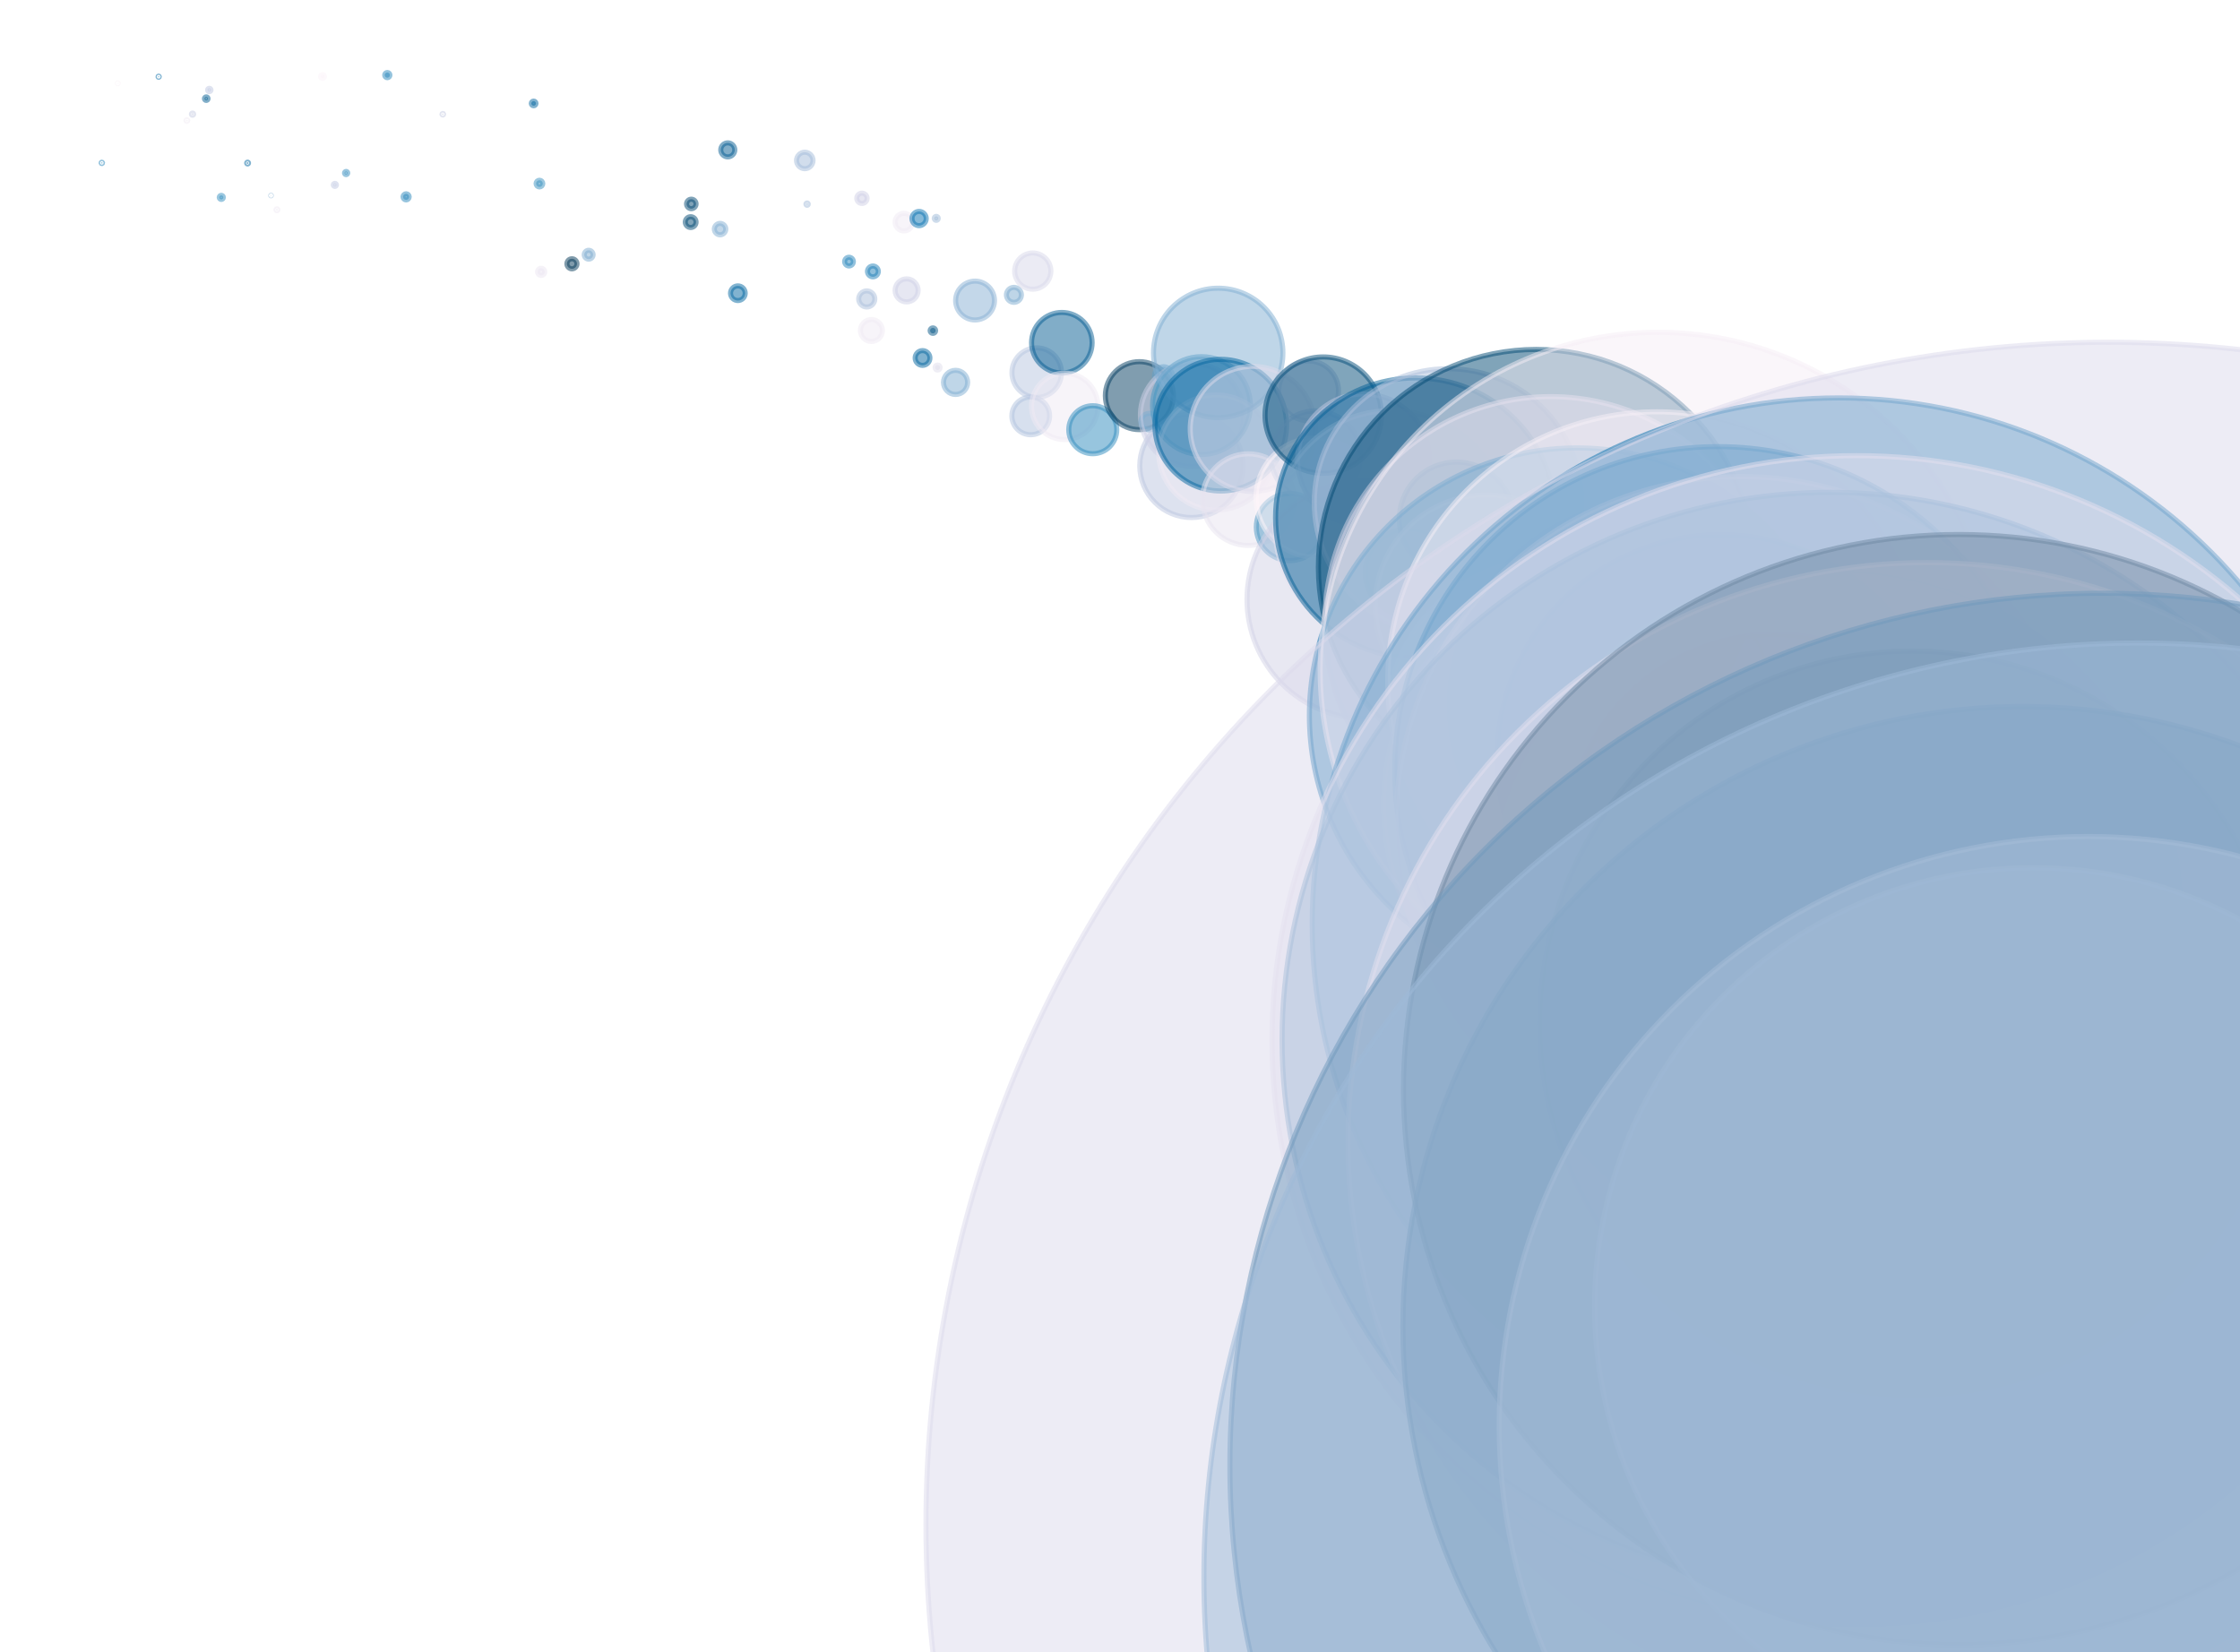 <?xml version="1.0" encoding="utf-8" standalone="no"?>
<!DOCTYPE svg PUBLIC "-//W3C//DTD SVG 1.1//EN"
  "http://www.w3.org/Graphics/SVG/1.1/DTD/svg11.dtd">
<svg xmlns:xlink="http://www.w3.org/1999/xlink" width="100%"  viewBox="0 0 439.2 324" xmlns="http://www.w3.org/2000/svg" version="1.1">
 <defs>
  <style type="text/css">*{stroke-linejoin: round; stroke-linecap: butt}</style>
 </defs>
 <g id="figure_1">
  <g id="patch_1">
   <path d="M 0 324 
L 439.2 324 
L 439.2 0 
L 0 0 
z
" style="fill: #ffffff"/>
  </g>
  <g id="axes_1">
   <g id="PathCollection_1">
    <path d="M 19.964 32.082 
C 20 32.082 20.036 32.068 20.062 32.042 
C 20.088 32.016 20.103 31.98 20.103 31.943 
C 20.103 31.907 20.088 31.871 20.062 31.845 
C 20.036 31.819 20 31.804 19.964 31.804 
C 19.927 31.804 19.891 31.819 19.865 31.845 
C 19.839 31.871 19.825 31.907 19.825 31.943 
C 19.825 31.98 19.839 32.016 19.865 32.042 
C 19.891 32.068 19.927 32.082 19.964 32.082 
z
" clip-path="url(#pc4782cb100)" style="fill: #2786bb; fill-opacity: 0.5; stroke: #2786bb; stroke-opacity: 0.5"/>
    <path d="M 23.094 16.409 
C 23.115 16.409 23.134 16.4 23.149 16.386 
C 23.164 16.371 23.172 16.351 23.172 16.33 
C 23.172 16.31 23.164 16.29 23.149 16.275 
C 23.134 16.26 23.115 16.252 23.094 16.252 
C 23.073 16.252 23.053 16.26 23.038 16.275 
C 23.024 16.29 23.015 16.31 23.015 16.33 
C 23.015 16.351 23.024 16.371 23.038 16.386 
C 23.053 16.4 23.073 16.409 23.094 16.409 
z
" clip-path="url(#pc4782cb100)" style="fill: #faf3f9; fill-opacity: 0.5; stroke: #faf3f9; stroke-opacity: 0.5"/>
    <path d="M 31.106 15.16 
C 31.137 15.16 31.167 15.148 31.189 15.126 
C 31.21 15.105 31.223 15.075 31.223 15.044 
C 31.223 15.013 31.21 14.984 31.189 14.962 
C 31.167 14.94 31.137 14.928 31.106 14.928 
C 31.076 14.928 31.046 14.94 31.024 14.962 
C 31.002 14.984 30.99 15.013 30.99 15.044 
C 30.99 15.075 31.002 15.105 31.024 15.126 
C 31.046 15.148 31.076 15.16 31.106 15.16 
z
" clip-path="url(#pc4782cb100)" style="fill: #056ba7; fill-opacity: 0.5; stroke: #056ba7; stroke-opacity: 0.5"/>
    <path d="M 36.638 23.81 
C 36.683 23.81 36.727 23.792 36.759 23.76 
C 36.791 23.728 36.809 23.684 36.809 23.639 
C 36.809 23.594 36.791 23.55 36.759 23.518 
C 36.727 23.486 36.683 23.468 36.638 23.468 
C 36.592 23.468 36.549 23.486 36.517 23.518 
C 36.485 23.55 36.467 23.594 36.467 23.639 
C 36.467 23.684 36.485 23.728 36.517 23.76 
C 36.549 23.792 36.592 23.81 36.638 23.81 
z
" clip-path="url(#pc4782cb100)" style="fill: #f2ecf5; fill-opacity: 0.5; stroke: #f2ecf5; stroke-opacity: 0.5"/>
    <path d="M 37.748 22.605 
C 37.806 22.605 37.862 22.582 37.903 22.541 
C 37.944 22.499 37.967 22.444 37.967 22.385 
C 37.967 22.327 37.944 22.271 37.903 22.23 
C 37.862 22.189 37.806 22.166 37.748 22.166 
C 37.69 22.166 37.634 22.189 37.593 22.23 
C 37.552 22.271 37.529 22.327 37.529 22.385 
C 37.529 22.444 37.552 22.499 37.593 22.541 
C 37.634 22.582 37.69 22.605 37.748 22.605 
z
" clip-path="url(#pc4782cb100)" style="fill: #c6cce3; fill-opacity: 0.5; stroke: #c6cce3; stroke-opacity: 0.5"/>
    <path d="M 40.441 19.695 
C 40.534 19.695 40.623 19.658 40.689 19.592 
C 40.755 19.526 40.792 19.437 40.792 19.343 
C 40.792 19.25 40.755 19.161 40.689 19.095 
C 40.623 19.029 40.534 18.992 40.441 18.992 
C 40.347 18.992 40.258 19.029 40.192 19.095 
C 40.126 19.161 40.089 19.25 40.089 19.343 
C 40.089 19.437 40.126 19.526 40.192 19.592 
C 40.258 19.658 40.347 19.695 40.441 19.695 
z
" clip-path="url(#pc4782cb100)" style="fill: #045e93; fill-opacity: 0.5; stroke: #045e93; stroke-opacity: 0.5"/>
    <path d="M 41.039 17.975 
C 41.127 17.975 41.212 17.94 41.274 17.878 
C 41.337 17.815 41.372 17.73 41.372 17.642 
C 41.372 17.554 41.337 17.469 41.274 17.407 
C 41.212 17.345 41.127 17.31 41.039 17.31 
C 40.951 17.31 40.866 17.345 40.804 17.407 
C 40.741 17.469 40.706 17.554 40.706 17.642 
C 40.706 17.73 40.741 17.815 40.804 17.878 
C 40.866 17.94 40.951 17.975 41.039 17.975 
z
" clip-path="url(#pc4782cb100)" style="fill: #c0c9e2; fill-opacity: 0.5; stroke: #c0c9e2; stroke-opacity: 0.5"/>
    <path d="M 43.391 39.111 
C 43.498 39.111 43.6 39.068 43.676 38.993 
C 43.751 38.917 43.794 38.814 43.794 38.707 
C 43.794 38.601 43.751 38.498 43.676 38.422 
C 43.6 38.347 43.498 38.304 43.391 38.304 
C 43.284 38.304 43.181 38.347 43.106 38.422 
C 43.03 38.498 42.988 38.601 42.988 38.707 
C 42.988 38.814 43.03 38.917 43.106 38.993 
C 43.181 39.068 43.284 39.111 43.391 39.111 
z
" clip-path="url(#pc4782cb100)" style="fill: #3790c0; fill-opacity: 0.5; stroke: #3790c0; stroke-opacity: 0.5"/>
    <path d="M 48.547 32.158 
C 48.595 32.158 48.641 32.138 48.675 32.104 
C 48.709 32.07 48.729 32.024 48.729 31.976 
C 48.729 31.927 48.709 31.881 48.675 31.847 
C 48.641 31.813 48.595 31.794 48.547 31.794 
C 48.498 31.794 48.452 31.813 48.418 31.847 
C 48.384 31.881 48.365 31.927 48.365 31.976 
C 48.365 32.024 48.384 32.07 48.418 32.104 
C 48.452 32.138 48.498 32.158 48.547 32.158 
z
" clip-path="url(#pc4782cb100)" style="fill: #0568a3; fill-opacity: 0.5; stroke: #0568a3; stroke-opacity: 0.5"/>
    <path d="M 53.139 38.394 
C 53.152 38.394 53.165 38.389 53.175 38.379 
C 53.184 38.37 53.189 38.357 53.189 38.344 
C 53.189 38.33 53.184 38.317 53.175 38.308 
C 53.165 38.298 53.152 38.293 53.139 38.293 
C 53.126 38.293 53.113 38.298 53.104 38.308 
C 53.094 38.317 53.089 38.33 53.089 38.344 
C 53.089 38.357 53.094 38.37 53.104 38.379 
C 53.113 38.389 53.126 38.394 53.139 38.394 
z
" clip-path="url(#pc4782cb100)" style="fill: #80aed2; fill-opacity: 0.5; stroke: #80aed2; stroke-opacity: 0.5"/>
    <path d="M 54.291 41.314 
C 54.34 41.314 54.387 41.294 54.422 41.26 
C 54.456 41.225 54.476 41.178 54.476 41.129 
C 54.476 41.08 54.456 41.033 54.422 40.999 
C 54.387 40.964 54.34 40.945 54.291 40.945 
C 54.242 40.945 54.196 40.964 54.161 40.999 
C 54.126 41.033 54.107 41.08 54.107 41.129 
C 54.107 41.178 54.126 41.225 54.161 41.26 
C 54.196 41.294 54.242 41.314 54.291 41.314 
z
" clip-path="url(#pc4782cb100)" style="fill: #f0eaf4; fill-opacity: 0.5; stroke: #f0eaf4; stroke-opacity: 0.5"/>
    <path d="M 63.239 15.388 
C 63.341 15.388 63.439 15.347 63.511 15.275 
C 63.583 15.203 63.624 15.105 63.624 15.003 
C 63.624 14.901 63.583 14.803 63.511 14.731 
C 63.439 14.659 63.341 14.618 63.239 14.618 
C 63.137 14.618 63.039 14.659 62.967 14.731 
C 62.895 14.803 62.854 14.901 62.854 15.003 
C 62.854 15.105 62.895 15.203 62.967 15.275 
C 63.039 15.347 63.137 15.388 63.239 15.388 
z
" clip-path="url(#pc4782cb100)" style="fill: #fdf5fa; fill-opacity: 0.5; stroke: #fdf5fa; stroke-opacity: 0.5"/>
    <path d="M 65.661 36.561 
C 65.742 36.561 65.819 36.529 65.876 36.472 
C 65.933 36.415 65.965 36.337 65.965 36.256 
C 65.965 36.176 65.933 36.098 65.876 36.041 
C 65.819 35.984 65.742 35.952 65.661 35.952 
C 65.58 35.952 65.503 35.984 65.446 36.041 
C 65.389 36.098 65.357 36.176 65.357 36.256 
C 65.357 36.337 65.389 36.415 65.446 36.472 
C 65.503 36.529 65.58 36.561 65.661 36.561 
z
" clip-path="url(#pc4782cb100)" style="fill: #c0c9e2; fill-opacity: 0.5; stroke: #c0c9e2; stroke-opacity: 0.5"/>
    <path d="M 67.864 34.243 
C 67.947 34.243 68.027 34.21 68.086 34.151 
C 68.145 34.092 68.178 34.012 68.178 33.929 
C 68.178 33.845 68.145 33.765 68.086 33.706 
C 68.027 33.647 67.947 33.614 67.864 33.614 
C 67.781 33.614 67.701 33.647 67.642 33.706 
C 67.583 33.765 67.55 33.845 67.55 33.929 
C 67.55 34.012 67.583 34.092 67.642 34.151 
C 67.701 34.21 67.781 34.243 67.864 34.243 
z
" clip-path="url(#pc4782cb100)" style="fill: #328dbf; fill-opacity: 0.5; stroke: #328dbf; stroke-opacity: 0.5"/>
    <path d="M 75.94 15.238 
C 76.075 15.238 76.205 15.184 76.3 15.088 
C 76.396 14.992 76.45 14.863 76.45 14.727 
C 76.45 14.592 76.396 14.462 76.3 14.366 
C 76.205 14.271 76.075 14.217 75.94 14.217 
C 75.804 14.217 75.674 14.271 75.579 14.366 
C 75.483 14.462 75.429 14.592 75.429 14.727 
C 75.429 14.863 75.483 14.992 75.579 15.088 
C 75.674 15.184 75.804 15.238 75.94 15.238 
z
" clip-path="url(#pc4782cb100)" style="fill: #2a88bc; fill-opacity: 0.5; stroke: #2a88bc; stroke-opacity: 0.5"/>
    <path d="M 79.627 39.201 
C 79.787 39.201 79.94 39.138 80.053 39.025 
C 80.166 38.912 80.23 38.759 80.23 38.599 
C 80.23 38.439 80.166 38.286 80.053 38.173 
C 79.94 38.06 79.787 37.997 79.627 37.997 
C 79.468 37.997 79.315 38.06 79.202 38.173 
C 79.089 38.286 79.025 38.439 79.025 38.599 
C 79.025 38.759 79.089 38.912 79.202 39.025 
C 79.315 39.138 79.468 39.201 79.627 39.201 
z
" clip-path="url(#pc4782cb100)" style="fill: #2c89bd; fill-opacity: 0.5; stroke: #2c89bd; stroke-opacity: 0.5"/>
    <path d="M 86.817 22.557 
C 86.86 22.557 86.9 22.54 86.93 22.511 
C 86.96 22.481 86.977 22.44 86.977 22.398 
C 86.977 22.356 86.96 22.315 86.93 22.286 
C 86.9 22.256 86.86 22.239 86.817 22.239 
C 86.775 22.239 86.735 22.256 86.705 22.286 
C 86.675 22.315 86.658 22.356 86.658 22.398 
C 86.658 22.44 86.675 22.481 86.705 22.511 
C 86.735 22.54 86.775 22.557 86.817 22.557 
z
" clip-path="url(#pc4782cb100)" style="fill: #c4cbe3; fill-opacity: 0.5; stroke: #c4cbe3; stroke-opacity: 0.5"/>
    <path d="M 104.632 20.74 
C 104.753 20.74 104.869 20.692 104.955 20.606 
C 105.041 20.52 105.089 20.404 105.089 20.282 
C 105.089 20.161 105.041 20.045 104.955 19.959 
C 104.869 19.873 104.753 19.825 104.632 19.825 
C 104.51 19.825 104.394 19.873 104.308 19.959 
C 104.222 20.045 104.174 20.161 104.174 20.282 
C 104.174 20.404 104.222 20.52 104.308 20.606 
C 104.394 20.692 104.51 20.74 104.632 20.74 
z
" clip-path="url(#pc4782cb100)" style="fill: #0566a0; fill-opacity: 0.5; stroke: #0566a0; stroke-opacity: 0.5"/>
    <path d="M 105.769 36.66 
C 105.944 36.66 106.111 36.591 106.235 36.467 
C 106.358 36.344 106.428 36.176 106.428 36.002 
C 106.428 35.827 106.358 35.659 106.235 35.536 
C 106.111 35.412 105.944 35.343 105.769 35.343 
C 105.594 35.343 105.427 35.412 105.303 35.536 
C 105.18 35.659 105.11 35.827 105.11 36.002 
C 105.11 36.176 105.18 36.344 105.303 36.467 
C 105.427 36.591 105.594 36.66 105.769 36.66 
z
" clip-path="url(#pc4782cb100)" style="fill: #3b92c1; fill-opacity: 0.5; stroke: #3b92c1; stroke-opacity: 0.5"/>
    <path d="M 106.108 54.009 
C 106.293 54.009 106.471 53.936 106.602 53.805 
C 106.733 53.674 106.806 53.496 106.806 53.311 
C 106.806 53.125 106.733 52.948 106.602 52.817 
C 106.471 52.686 106.293 52.612 106.108 52.612 
C 105.923 52.612 105.745 52.686 105.614 52.817 
C 105.483 52.948 105.409 53.125 105.409 53.311 
C 105.409 53.496 105.483 53.674 105.614 53.805 
C 105.745 53.936 105.923 54.009 106.108 54.009 
z
" clip-path="url(#pc4782cb100)" style="fill: #ede7f2; fill-opacity: 0.5; stroke: #ede7f2; stroke-opacity: 0.5"/>
    <path d="M 112.142 52.717 
C 112.404 52.717 112.655 52.613 112.84 52.428 
C 113.026 52.242 113.13 51.991 113.13 51.729 
C 113.13 51.467 113.026 51.216 112.84 51.03 
C 112.655 50.845 112.404 50.741 112.142 50.741 
C 111.88 50.741 111.628 50.845 111.443 51.03 
C 111.258 51.216 111.154 51.467 111.154 51.729 
C 111.154 51.991 111.258 52.242 111.443 52.428 
C 111.628 52.613 111.88 52.717 112.142 52.717 
z
" clip-path="url(#pc4782cb100)" style="fill: #023858; fill-opacity: 0.5; stroke: #023858; stroke-opacity: 0.5"/>
    <path d="M 115.42 50.817 
C 115.651 50.817 115.872 50.725 116.035 50.563 
C 116.198 50.4 116.289 50.179 116.289 49.948 
C 116.289 49.718 116.198 49.497 116.035 49.334 
C 115.872 49.171 115.651 49.079 115.42 49.079 
C 115.19 49.079 114.969 49.171 114.806 49.334 
C 114.643 49.497 114.552 49.718 114.552 49.948 
C 114.552 50.179 114.643 50.4 114.806 50.563 
C 114.969 50.725 115.19 50.817 115.42 50.817 
z
" clip-path="url(#pc4782cb100)" style="fill: #7eadd1; fill-opacity: 0.5; stroke: #7eadd1; stroke-opacity: 0.5"/>
    <path d="M 135.422 44.613 
C 135.703 44.613 135.973 44.501 136.171 44.302 
C 136.37 44.104 136.481 43.834 136.481 43.553 
C 136.481 43.272 136.37 43.003 136.171 42.804 
C 135.973 42.606 135.703 42.494 135.422 42.494 
C 135.141 42.494 134.872 42.606 134.673 42.804 
C 134.474 43.003 134.363 43.272 134.363 43.553 
C 134.363 43.834 134.474 44.104 134.673 44.302 
C 134.872 44.501 135.141 44.613 135.422 44.613 
z
" clip-path="url(#pc4782cb100)" style="fill: #034a74; fill-opacity: 0.5; stroke: #034a74; stroke-opacity: 0.5"/>
    <path d="M 135.546 40.922 
C 135.793 40.922 136.03 40.824 136.204 40.649 
C 136.379 40.475 136.477 40.238 136.477 39.991 
C 136.477 39.745 136.379 39.508 136.204 39.333 
C 136.03 39.159 135.793 39.061 135.546 39.061 
C 135.3 39.061 135.063 39.159 134.889 39.333 
C 134.714 39.508 134.616 39.745 134.616 39.991 
C 134.616 40.238 134.714 40.475 134.889 40.649 
C 135.063 40.824 135.3 40.922 135.546 40.922 
z
" clip-path="url(#pc4782cb100)" style="fill: #034973; fill-opacity: 0.5; stroke: #034973; stroke-opacity: 0.5"/>
    <path d="M 141.184 46.046 
C 141.481 46.046 141.766 45.928 141.977 45.718 
C 142.187 45.507 142.305 45.222 142.305 44.925 
C 142.305 44.628 142.187 44.343 141.977 44.132 
C 141.766 43.922 141.481 43.804 141.184 43.804 
C 140.887 43.804 140.602 43.922 140.392 44.132 
C 140.181 44.343 140.063 44.628 140.063 44.925 
C 140.063 45.222 140.181 45.507 140.392 45.718 
C 140.602 45.928 140.887 46.046 141.184 46.046 
z
" clip-path="url(#pc4782cb100)" style="fill: #83afd3; fill-opacity: 0.5; stroke: #83afd3; stroke-opacity: 0.5"/>
    <path d="M 142.697 30.766 
C 143.062 30.766 143.412 30.621 143.67 30.363 
C 143.928 30.105 144.073 29.755 144.073 29.39 
C 144.073 29.025 143.928 28.675 143.67 28.417 
C 143.412 28.159 143.062 28.014 142.697 28.014 
C 142.332 28.014 141.982 28.159 141.723 28.417 
C 141.465 28.675 141.32 29.025 141.32 29.39 
C 141.32 29.755 141.465 30.105 141.723 30.363 
C 141.982 30.621 142.332 30.766 142.697 30.766 
z
" clip-path="url(#pc4782cb100)" style="fill: #045d92; fill-opacity: 0.5; stroke: #045d92; stroke-opacity: 0.5"/>
    <path d="M 144.675 58.937 
C 145.056 58.937 145.422 58.785 145.692 58.515 
C 145.962 58.246 146.114 57.88 146.114 57.498 
C 146.114 57.116 145.962 56.75 145.692 56.48 
C 145.422 56.211 145.056 56.059 144.675 56.059 
C 144.293 56.059 143.927 56.211 143.657 56.48 
C 143.387 56.75 143.236 57.116 143.236 57.498 
C 143.236 57.88 143.387 58.246 143.657 58.515 
C 143.927 58.785 144.293 58.937 144.675 58.937 
z
" clip-path="url(#pc4782cb100)" style="fill: #0568a3; fill-opacity: 0.5; stroke: #0568a3; stroke-opacity: 0.5"/>
    <path d="M 157.795 33.081 
C 158.224 33.081 158.635 32.91 158.938 32.607 
C 159.241 32.304 159.412 31.893 159.412 31.464 
C 159.412 31.036 159.241 30.625 158.938 30.322 
C 158.635 30.018 158.224 29.848 157.795 29.848 
C 157.367 29.848 156.956 30.018 156.653 30.322 
C 156.349 30.625 156.179 31.036 156.179 31.464 
C 156.179 31.893 156.349 32.304 156.653 32.607 
C 156.956 32.91 157.367 33.081 157.795 33.081 
z
" clip-path="url(#pc4782cb100)" style="fill: #a4bcda; fill-opacity: 0.5; stroke: #a4bcda; stroke-opacity: 0.5"/>
    <path d="M 158.246 40.259 
C 158.307 40.259 158.366 40.234 158.409 40.191 
C 158.452 40.148 158.476 40.089 158.476 40.028 
C 158.476 39.967 158.452 39.909 158.409 39.865 
C 158.366 39.822 158.307 39.798 158.246 39.798 
C 158.185 39.798 158.126 39.822 158.083 39.865 
C 158.04 39.909 158.016 39.967 158.016 40.028 
C 158.016 40.089 158.04 40.148 158.083 40.191 
C 158.126 40.234 158.185 40.259 158.246 40.259 
z
" clip-path="url(#pc4782cb100)" style="fill: #a5bddb; fill-opacity: 0.5; stroke: #a5bddb; stroke-opacity: 0.5"/>
    <path d="M 166.465 52.154 
C 166.692 52.154 166.909 52.064 167.069 51.904 
C 167.229 51.744 167.319 51.527 167.319 51.301 
C 167.319 51.074 167.229 50.857 167.069 50.697 
C 166.909 50.537 166.692 50.447 166.465 50.447 
C 166.239 50.447 166.022 50.537 165.862 50.697 
C 165.702 50.857 165.612 51.074 165.612 51.301 
C 165.612 51.527 165.702 51.744 165.862 51.904 
C 166.022 52.064 166.239 52.154 166.465 52.154 
z
" clip-path="url(#pc4782cb100)" style="fill: #2987bc; fill-opacity: 0.5; stroke: #2987bc; stroke-opacity: 0.5"/>
    <path d="M 169.001 39.897 
C 169.268 39.897 169.526 39.79 169.715 39.601 
C 169.904 39.411 170.011 39.154 170.011 38.886 
C 170.011 38.618 169.904 38.361 169.715 38.172 
C 169.526 37.982 169.268 37.876 169.001 37.876 
C 168.733 37.876 168.476 37.982 168.286 38.172 
C 168.097 38.361 167.99 38.618 167.99 38.886 
C 167.99 39.154 168.097 39.411 168.286 39.601 
C 168.476 39.79 168.733 39.897 169.001 39.897 
z
" clip-path="url(#pc4782cb100)" style="fill: #d0d1e6; fill-opacity: 0.5; stroke: #d0d1e6; stroke-opacity: 0.5"/>
    <path d="M 169.946 60.2 
C 170.364 60.2 170.766 60.034 171.062 59.738 
C 171.358 59.442 171.524 59.04 171.524 58.622 
C 171.524 58.203 171.358 57.801 171.062 57.505 
C 170.766 57.209 170.364 57.043 169.946 57.043 
C 169.527 57.043 169.125 57.209 168.829 57.505 
C 168.533 57.801 168.367 58.203 168.367 58.622 
C 168.367 59.04 168.533 59.442 168.829 59.738 
C 169.125 60.034 169.527 60.2 169.946 60.2 
z
" clip-path="url(#pc4782cb100)" style="fill: #adc1dd; fill-opacity: 0.5; stroke: #adc1dd; stroke-opacity: 0.5"/>
    <path d="M 170.856 66.963 
C 171.428 66.963 171.976 66.736 172.38 66.332 
C 172.784 65.928 173.011 65.38 173.011 64.809 
C 173.011 64.238 172.784 63.69 172.38 63.286 
C 171.976 62.882 171.428 62.655 170.856 62.655 
C 170.285 62.655 169.737 62.882 169.333 63.286 
C 168.929 63.69 168.702 64.238 168.702 64.809 
C 168.702 65.38 168.929 65.928 169.333 66.332 
C 169.737 66.736 170.285 66.963 170.856 66.963 
z
" clip-path="url(#pc4782cb100)" style="fill: #f0eaf4; fill-opacity: 0.5; stroke: #f0eaf4; stroke-opacity: 0.5"/>
    <path d="M 171.153 54.287 
C 171.435 54.287 171.705 54.175 171.904 53.976 
C 172.104 53.777 172.216 53.506 172.216 53.224 
C 172.216 52.943 172.104 52.672 171.904 52.473 
C 171.705 52.274 171.435 52.162 171.153 52.162 
C 170.871 52.162 170.601 52.274 170.402 52.473 
C 170.202 52.672 170.091 52.943 170.091 53.224 
C 170.091 53.506 170.202 53.777 170.402 53.976 
C 170.601 54.175 170.871 54.287 171.153 54.287 
z
" clip-path="url(#pc4782cb100)" style="fill: #2081b9; fill-opacity: 0.5; stroke: #2081b9; stroke-opacity: 0.5"/>
    <path d="M 177.23 45.29 
C 177.69 45.29 178.131 45.108 178.456 44.783 
C 178.781 44.458 178.963 44.017 178.963 43.557 
C 178.963 43.098 178.781 42.657 178.456 42.332 
C 178.131 42.007 177.69 41.824 177.23 41.824 
C 176.771 41.824 176.33 42.007 176.005 42.332 
C 175.68 42.657 175.497 43.098 175.497 43.557 
C 175.497 44.017 175.68 44.458 176.005 44.783 
C 176.33 45.108 176.771 45.29 177.23 45.29 
z
" clip-path="url(#pc4782cb100)" style="fill: #f0eaf4; fill-opacity: 0.5; stroke: #f0eaf4; stroke-opacity: 0.5"/>
    <path d="M 177.76 59.204 
C 178.359 59.204 178.934 58.966 179.357 58.542 
C 179.781 58.119 180.019 57.544 180.019 56.945 
C 180.019 56.346 179.781 55.771 179.357 55.348 
C 178.934 54.924 178.359 54.686 177.76 54.686 
C 177.161 54.686 176.587 54.924 176.163 55.348 
C 175.739 55.771 175.501 56.346 175.501 56.945 
C 175.501 57.544 175.739 58.119 176.163 58.542 
C 176.587 58.966 177.161 59.204 177.76 59.204 
z
" clip-path="url(#pc4782cb100)" style="fill: #ced0e6; fill-opacity: 0.5; stroke: #ced0e6; stroke-opacity: 0.5"/>
    <path d="M 180.206 44.253 
C 180.577 44.253 180.933 44.106 181.195 43.844 
C 181.458 43.582 181.605 43.226 181.605 42.855 
C 181.605 42.484 181.458 42.128 181.195 41.866 
C 180.933 41.604 180.577 41.457 180.206 41.457 
C 179.836 41.457 179.48 41.604 179.218 41.866 
C 178.955 42.128 178.808 42.484 178.808 42.855 
C 178.808 43.226 178.955 43.582 179.218 43.844 
C 179.48 44.106 179.836 44.253 180.206 44.253 
z
" clip-path="url(#pc4782cb100)" style="fill: #0d75b3; fill-opacity: 0.5; stroke: #0d75b3; stroke-opacity: 0.5"/>
    <path d="M 180.883 71.648 
C 181.267 71.648 181.636 71.496 181.907 71.224 
C 182.179 70.952 182.331 70.584 182.331 70.2 
C 182.331 69.816 182.179 69.448 181.907 69.176 
C 181.636 68.904 181.267 68.752 180.883 68.752 
C 180.499 68.752 180.131 68.904 179.859 69.176 
C 179.588 69.448 179.435 69.816 179.435 70.2 
C 179.435 70.584 179.588 70.952 179.859 71.224 
C 180.131 71.496 180.499 71.648 180.883 71.648 
z
" clip-path="url(#pc4782cb100)" style="fill: #0567a1; fill-opacity: 0.5; stroke: #0567a1; stroke-opacity: 0.5"/>
    <path d="M 182.911 65.378 
C 183.055 65.378 183.193 65.321 183.295 65.219 
C 183.397 65.117 183.454 64.979 183.454 64.835 
C 183.454 64.691 183.397 64.552 183.295 64.45 
C 183.193 64.349 183.055 64.291 182.911 64.291 
C 182.766 64.291 182.628 64.349 182.526 64.45 
C 182.424 64.552 182.367 64.691 182.367 64.835 
C 182.367 64.979 182.424 65.117 182.526 65.219 
C 182.628 65.321 182.766 65.378 182.911 65.378 
z
" clip-path="url(#pc4782cb100)" style="fill: #045687; fill-opacity: 0.5; stroke: #045687; stroke-opacity: 0.5"/>
    <path d="M 183.572 43.213 
C 183.677 43.213 183.777 43.172 183.851 43.098 
C 183.925 43.024 183.966 42.924 183.966 42.82 
C 183.966 42.715 183.925 42.615 183.851 42.541 
C 183.777 42.467 183.677 42.426 183.572 42.426 
C 183.468 42.426 183.368 42.467 183.294 42.541 
C 183.22 42.615 183.178 42.715 183.178 42.82 
C 183.178 42.924 183.22 43.024 183.294 43.098 
C 183.368 43.172 183.468 43.213 183.572 43.213 
z
" clip-path="url(#pc4782cb100)" style="fill: #9ebad9; fill-opacity: 0.5; stroke: #9ebad9; stroke-opacity: 0.5"/>
    <path d="M 183.834 72.57 
C 183.966 72.57 184.092 72.517 184.184 72.425 
C 184.277 72.332 184.329 72.206 184.329 72.075 
C 184.329 71.943 184.277 71.817 184.184 71.725 
C 184.092 71.632 183.966 71.58 183.834 71.58 
C 183.703 71.58 183.577 71.632 183.484 71.725 
C 183.392 71.817 183.339 71.943 183.339 72.075 
C 183.339 72.206 183.392 72.332 183.484 72.425 
C 183.577 72.517 183.703 72.57 183.834 72.57 
z
" clip-path="url(#pc4782cb100)" style="fill: #e0deed; fill-opacity: 0.5; stroke: #e0deed; stroke-opacity: 0.5"/>
    <path d="M 187.359 77.355 
C 187.988 77.355 188.59 77.105 189.035 76.661 
C 189.479 76.216 189.728 75.614 189.728 74.985 
C 189.728 74.357 189.479 73.755 189.035 73.31 
C 188.59 72.866 187.988 72.616 187.359 72.616 
C 186.731 72.616 186.128 72.866 185.684 73.31 
C 185.24 73.755 184.99 74.357 184.99 74.985 
C 184.99 75.614 185.24 76.216 185.684 76.661 
C 186.128 77.105 186.731 77.355 187.359 77.355 
z
" clip-path="url(#pc4782cb100)" style="fill: #80aed2; fill-opacity: 0.5; stroke: #80aed2; stroke-opacity: 0.5"/>
    <path d="M 191.18 62.743 
C 192.19 62.743 193.159 62.342 193.873 61.628 
C 194.587 60.914 194.988 59.945 194.988 58.935 
C 194.988 57.926 194.587 56.957 193.873 56.243 
C 193.159 55.529 192.19 55.128 191.18 55.128 
C 190.17 55.128 189.202 55.529 188.488 56.243 
C 187.774 56.957 187.372 57.926 187.372 58.935 
C 187.372 59.945 187.774 60.914 188.488 61.628 
C 189.202 62.342 190.17 62.743 191.18 62.743 
z
" clip-path="url(#pc4782cb100)" style="fill: #88b1d4; fill-opacity: 0.5; stroke: #88b1d4; stroke-opacity: 0.5"/>
    <path d="M 198.799 59.29 
C 199.188 59.29 199.562 59.135 199.837 58.86 
C 200.113 58.585 200.267 58.211 200.267 57.822 
C 200.267 57.432 200.113 57.059 199.837 56.783 
C 199.562 56.508 199.188 56.353 198.799 56.353 
C 198.41 56.353 198.036 56.508 197.761 56.783 
C 197.485 57.059 197.331 57.432 197.331 57.822 
C 197.331 58.211 197.485 58.585 197.761 58.86 
C 198.036 59.135 198.41 59.29 198.799 59.29 
z
" clip-path="url(#pc4782cb100)" style="fill: #7eadd1; fill-opacity: 0.5; stroke: #7eadd1; stroke-opacity: 0.5"/>
    <path d="M 202.096 85.252 
C 203.077 85.252 204.018 84.862 204.711 84.169 
C 205.405 83.475 205.795 82.534 205.795 81.553 
C 205.795 80.572 205.405 79.632 204.711 78.938 
C 204.018 78.244 203.077 77.855 202.096 77.855 
C 201.115 77.855 200.174 78.244 199.481 78.938 
C 198.787 79.632 198.397 80.572 198.397 81.553 
C 198.397 82.534 198.787 83.475 199.481 84.169 
C 200.174 84.862 201.115 85.252 202.096 85.252 
z
" clip-path="url(#pc4782cb100)" style="fill: #b0c2de; fill-opacity: 0.5; stroke: #b0c2de; stroke-opacity: 0.5"/>
    <path d="M 202.495 56.707 
C 203.437 56.707 204.34 56.333 205.005 55.667 
C 205.671 55.001 206.045 54.098 206.045 53.157 
C 206.045 52.216 205.671 51.313 205.005 50.647 
C 204.34 49.981 203.437 49.607 202.495 49.607 
C 201.554 49.607 200.651 49.981 199.985 50.647 
C 199.32 51.313 198.946 52.216 198.946 53.157 
C 198.946 54.098 199.32 55.001 199.985 55.667 
C 200.651 56.333 201.554 56.707 202.495 56.707 
z
" clip-path="url(#pc4782cb100)" style="fill: #d9d8ea; fill-opacity: 0.5; stroke: #d9d8ea; stroke-opacity: 0.5"/>
    <path d="M 203.271 77.929 
C 204.559 77.929 205.795 77.417 206.706 76.506 
C 207.617 75.595 208.129 74.359 208.129 73.07 
C 208.129 71.782 207.617 70.546 206.706 69.635 
C 205.795 68.724 204.559 68.212 203.271 68.212 
C 201.982 68.212 200.746 68.724 199.835 69.635 
C 198.924 70.546 198.412 71.782 198.412 73.07 
C 198.412 74.359 198.924 75.595 199.835 76.506 
C 200.746 77.417 201.982 77.929 203.271 77.929 
z
" clip-path="url(#pc4782cb100)" style="fill: #b8c6e0; fill-opacity: 0.5; stroke: #b8c6e0; stroke-opacity: 0.5"/>
    <path d="M 208.196 73.141 
C 209.77 73.141 211.28 72.515 212.394 71.402 
C 213.507 70.289 214.132 68.779 214.132 67.204 
C 214.132 65.63 213.507 64.12 212.394 63.006 
C 211.28 61.893 209.77 61.267 208.196 61.267 
C 206.621 61.267 205.111 61.893 203.998 63.006 
C 202.884 64.12 202.259 65.63 202.259 67.204 
C 202.259 68.779 202.884 70.289 203.998 71.402 
C 205.111 72.515 206.621 73.141 208.196 73.141 
z
" clip-path="url(#pc4782cb100)" style="fill: #045d92; fill-opacity: 0.5; stroke: #045d92; stroke-opacity: 0.5"/>
    <path d="M 208.767 86.205 
C 210.495 86.205 212.153 85.519 213.375 84.297 
C 214.598 83.074 215.284 81.417 215.284 79.688 
C 215.284 77.96 214.598 76.302 213.375 75.08 
C 212.153 73.858 210.495 73.171 208.767 73.171 
C 207.039 73.171 205.381 73.858 204.159 75.08 
C 202.937 76.302 202.25 77.96 202.25 79.688 
C 202.25 81.417 202.937 83.074 204.159 84.297 
C 205.381 85.519 207.039 86.205 208.767 86.205 
z
" clip-path="url(#pc4782cb100)" style="fill: #f0eaf4; fill-opacity: 0.5; stroke: #f0eaf4; stroke-opacity: 0.5"/>
    <path d="M 214.26 88.973 
C 215.508 88.973 216.705 88.477 217.587 87.595 
C 218.47 86.712 218.966 85.515 218.966 84.267 
C 218.966 83.019 218.47 81.822 217.587 80.94 
C 216.705 80.057 215.508 79.561 214.26 79.561 
C 213.012 79.561 211.815 80.057 210.932 80.94 
C 210.05 81.822 209.554 83.019 209.554 84.267 
C 209.554 85.515 210.05 86.712 210.932 87.595 
C 211.815 88.477 213.012 88.973 214.26 88.973 
z
" clip-path="url(#pc4782cb100)" style="fill: #308cbe; fill-opacity: 0.5; stroke: #308cbe; stroke-opacity: 0.5"/>
    <path d="M 223.396 84.253 
C 225.164 84.253 226.86 83.551 228.111 82.3 
C 229.361 81.05 230.064 79.354 230.064 77.585 
C 230.064 75.817 229.361 74.121 228.111 72.871 
C 226.86 71.62 225.164 70.918 223.396 70.918 
C 221.628 70.918 219.932 71.62 218.681 72.871 
C 217.431 74.121 216.728 75.817 216.728 77.585 
C 216.728 79.354 217.431 81.05 218.681 82.3 
C 219.932 83.551 221.628 84.253 223.396 84.253 
z
" clip-path="url(#pc4782cb100)" style="fill: #023d60; fill-opacity: 0.5; stroke: #023d60; stroke-opacity: 0.5"/>
    <path d="M 225.331 84.296 
C 225.759 84.296 226.17 84.126 226.473 83.823 
C 226.776 83.52 226.946 83.109 226.946 82.681 
C 226.946 82.252 226.776 81.841 226.473 81.538 
C 226.17 81.235 225.759 81.065 225.331 81.065 
C 224.902 81.065 224.491 81.235 224.188 81.538 
C 223.885 81.841 223.715 82.252 223.715 82.681 
C 223.715 83.109 223.885 83.52 224.188 83.823 
C 224.491 84.126 224.902 84.296 225.331 84.296 
z
" clip-path="url(#pc4782cb100)" style="fill: #2d8abd; fill-opacity: 0.5; stroke: #2d8abd; stroke-opacity: 0.5"/>
    <path d="M 228.132 75.448 
C 228.6 75.448 229.049 75.262 229.38 74.931 
C 229.711 74.6 229.898 74.15 229.898 73.682 
C 229.898 73.214 229.711 72.765 229.38 72.433 
C 229.049 72.102 228.6 71.916 228.132 71.916 
C 227.663 71.916 227.214 72.102 226.883 72.433 
C 226.552 72.765 226.366 73.214 226.366 73.682 
C 226.366 74.15 226.552 74.6 226.883 74.931 
C 227.214 75.262 227.663 75.448 228.132 75.448 
z
" clip-path="url(#pc4782cb100)" style="fill: #60a1ca; fill-opacity: 0.5; stroke: #60a1ca; stroke-opacity: 0.5"/>
    <path d="M 233.611 101.491 
C 236.299 101.491 238.878 100.423 240.778 98.523 
C 242.679 96.622 243.747 94.043 243.747 91.355 
C 243.747 88.667 242.679 86.089 240.778 84.188 
C 238.878 82.287 236.299 81.219 233.611 81.219 
C 230.923 81.219 228.344 82.287 226.444 84.188 
C 224.543 86.089 223.475 88.667 223.475 91.355 
C 223.475 94.043 224.543 96.622 226.444 98.523 
C 228.344 100.423 230.923 101.491 233.611 101.491 
z
" clip-path="url(#pc4782cb100)" style="fill: #bcc7e1; fill-opacity: 0.5; stroke: #bcc7e1; stroke-opacity: 0.5"/>
    <path d="M 233.72 91.47 
C 236.404 91.47 238.978 90.403 240.875 88.506 
C 242.773 86.608 243.839 84.034 243.839 81.35 
C 243.839 78.666 242.773 76.092 240.875 74.195 
C 238.978 72.297 236.404 71.231 233.72 71.231 
C 231.036 71.231 228.462 72.297 226.564 74.195 
C 224.667 76.092 223.6 78.666 223.6 81.35 
C 223.6 84.034 224.667 86.608 226.564 88.506 
C 228.462 90.403 231.036 91.47 233.72 91.47 
z
" clip-path="url(#pc4782cb100)" style="fill: #ced0e6; fill-opacity: 0.5; stroke: #ced0e6; stroke-opacity: 0.5"/>
    <path d="M 235.579 89.138 
C 238.124 89.138 240.566 88.126 242.366 86.326 
C 244.166 84.526 245.178 82.085 245.178 79.539 
C 245.178 76.993 244.166 74.552 242.366 72.751 
C 240.566 70.951 238.124 69.94 235.579 69.94 
C 233.033 69.94 230.591 70.951 228.791 72.751 
C 226.991 74.552 225.98 76.993 225.98 79.539 
C 225.98 82.085 226.991 84.526 228.791 86.326 
C 230.591 88.126 233.033 89.138 235.579 89.138 
z
" clip-path="url(#pc4782cb100)" style="fill: #4496c3; fill-opacity: 0.5; stroke: #4496c3; stroke-opacity: 0.5"/>
    <path d="M 238.477 100.024 
C 241.47 100.024 244.341 98.835 246.457 96.718 
C 248.574 94.602 249.763 91.731 249.763 88.738 
C 249.763 85.744 248.574 82.873 246.457 80.757 
C 244.341 78.64 241.47 77.451 238.477 77.451 
C 235.484 77.451 232.613 78.64 230.496 80.757 
C 228.38 82.873 227.19 85.744 227.19 88.738 
C 227.19 91.731 228.38 94.602 230.496 96.718 
C 232.613 98.835 235.484 100.024 238.477 100.024 
z
" clip-path="url(#pc4782cb100)" style="fill: #f1ebf4; fill-opacity: 0.5; stroke: #f1ebf4; stroke-opacity: 0.5"/>
    <path d="M 238.854 81.888 
C 242.219 81.888 245.446 80.551 247.825 78.172 
C 250.204 75.793 251.541 72.566 251.541 69.201 
C 251.541 65.837 250.204 62.61 247.825 60.231 
C 245.446 57.851 242.219 56.515 238.854 56.515 
C 235.49 56.515 232.263 57.851 229.883 60.231 
C 227.504 62.61 226.168 65.837 226.168 69.201 
C 226.168 72.566 227.504 75.793 229.883 78.172 
C 232.263 80.551 235.49 81.888 238.854 81.888 
z
" clip-path="url(#pc4782cb100)" style="fill: #80aed2; fill-opacity: 0.5; stroke: #80aed2; stroke-opacity: 0.5"/>
    <path d="M 239.359 96.283 
C 242.782 96.283 246.066 94.923 248.486 92.502 
C 250.907 90.081 252.267 86.798 252.267 83.375 
C 252.267 79.951 250.907 76.668 248.486 74.247 
C 246.066 71.826 242.782 70.466 239.359 70.466 
C 235.936 70.466 232.652 71.826 230.231 74.247 
C 227.811 76.668 226.451 79.951 226.451 83.375 
C 226.451 86.798 227.811 90.081 230.231 92.502 
C 232.652 94.923 235.936 96.283 239.359 96.283 
z
" clip-path="url(#pc4782cb100)" style="fill: #0566a0; fill-opacity: 0.5; stroke: #0566a0; stroke-opacity: 0.5"/>
    <path d="M 244.743 106.959 
C 247.126 106.959 249.411 106.012 251.096 104.327 
C 252.781 102.642 253.728 100.357 253.728 97.974 
C 253.728 95.592 252.781 93.306 251.096 91.621 
C 249.411 89.937 247.126 88.99 244.743 88.99 
C 242.361 88.99 240.075 89.937 238.39 91.621 
C 236.706 93.306 235.759 95.592 235.759 97.974 
C 235.759 100.357 236.706 102.642 238.39 104.327 
C 240.075 106.012 242.361 106.959 244.743 106.959 
z
" clip-path="url(#pc4782cb100)" style="fill: #e9e5f1; fill-opacity: 0.5; stroke: #e9e5f1; stroke-opacity: 0.5"/>
    <path d="M 245.631 96.373 
C 248.882 96.373 252.001 95.081 254.301 92.782 
C 256.6 90.483 257.892 87.364 257.892 84.112 
C 257.892 80.86 256.6 77.741 254.301 75.442 
C 252.001 73.142 248.882 71.85 245.631 71.85 
C 242.379 71.85 239.26 73.142 236.96 75.442 
C 234.661 77.741 233.369 80.86 233.369 84.112 
C 233.369 87.364 234.661 90.483 236.96 92.782 
C 239.26 95.081 242.379 96.373 245.631 96.373 
z
" clip-path="url(#pc4782cb100)" style="fill: #dfddec; fill-opacity: 0.5; stroke: #dfddec; stroke-opacity: 0.5"/>
    <path d="M 252.922 109.948 
C 254.671 109.948 256.348 109.253 257.584 108.016 
C 258.821 106.78 259.516 105.103 259.516 103.354 
C 259.516 101.605 258.821 99.928 257.584 98.692 
C 256.348 97.455 254.671 96.76 252.922 96.76 
C 251.173 96.76 249.496 97.455 248.26 98.692 
C 247.023 99.928 246.328 101.605 246.328 103.354 
C 246.328 105.103 247.023 106.78 248.26 108.016 
C 249.496 109.253 251.173 109.948 252.922 109.948 
z
" clip-path="url(#pc4782cb100)" style="fill: #4c99c5; fill-opacity: 0.5; stroke: #4c99c5; stroke-opacity: 0.5"/>
    <path d="M 256.578 82.517 
C 258.134 82.517 259.627 81.899 260.728 80.798 
C 261.829 79.698 262.447 78.204 262.447 76.648 
C 262.447 75.091 261.829 73.598 260.728 72.497 
C 259.627 71.397 258.134 70.778 256.578 70.778 
C 255.021 70.778 253.528 71.397 252.427 72.497 
C 251.327 73.598 250.708 75.091 250.708 76.648 
C 250.708 78.204 251.327 79.698 252.427 80.798 
C 253.528 81.899 255.021 82.517 256.578 82.517 
z
" clip-path="url(#pc4782cb100)" style="fill: #b7c5df; fill-opacity: 0.5; stroke: #b7c5df; stroke-opacity: 0.5"/>
    <path d="M 257.955 98.181 
C 260.291 98.181 262.532 97.253 264.184 95.601 
C 265.836 93.95 266.764 91.709 266.764 89.373 
C 266.764 87.037 265.836 84.796 264.184 83.144 
C 262.532 81.492 260.291 80.564 257.955 80.564 
C 255.619 80.564 253.379 81.492 251.727 83.144 
C 250.075 84.796 249.147 87.037 249.147 89.373 
C 249.147 91.709 250.075 93.95 251.727 95.601 
C 253.379 97.253 255.619 98.181 257.955 98.181 
z
" clip-path="url(#pc4782cb100)" style="fill: #b0c2de; fill-opacity: 0.5; stroke: #b0c2de; stroke-opacity: 0.5"/>
    <path d="M 257.984 109.266 
C 261.086 109.266 264.062 108.033 266.256 105.84 
C 268.45 103.646 269.683 100.67 269.683 97.567 
C 269.683 94.465 268.45 91.489 266.256 89.295 
C 264.062 87.101 261.086 85.868 257.984 85.868 
C 254.881 85.868 251.905 87.101 249.712 89.295 
C 247.518 91.489 246.285 94.465 246.285 97.567 
C 246.285 100.67 247.518 103.646 249.712 105.84 
C 251.905 108.033 254.881 109.266 257.984 109.266 
z
" clip-path="url(#pc4782cb100)" style="fill: #fff7fb; fill-opacity: 0.5; stroke: #fff7fb; stroke-opacity: 0.5"/>
    <path d="M 259.448 92.817 
C 262.475 92.817 265.378 91.614 267.518 89.474 
C 269.658 87.334 270.86 84.431 270.86 81.404 
C 270.86 78.378 269.658 75.475 267.518 73.335 
C 265.378 71.194 262.475 69.992 259.448 69.992 
C 256.421 69.992 253.518 71.194 251.378 73.335 
C 249.238 75.475 248.035 78.378 248.035 81.404 
C 248.035 84.431 249.238 87.334 251.378 89.474 
C 253.518 91.614 256.421 92.817 259.448 92.817 
z
" clip-path="url(#pc4782cb100)" style="fill: #034d79; fill-opacity: 0.5; stroke: #034d79; stroke-opacity: 0.5"/>
    <path d="M 267.364 103.137 
C 270.796 103.137 274.088 101.774 276.515 99.347 
C 278.942 96.92 280.306 93.627 280.306 90.195 
C 280.306 86.763 278.942 83.471 276.515 81.044 
C 274.088 78.617 270.796 77.253 267.364 77.253 
C 263.932 77.253 260.639 78.617 258.212 81.044 
C 255.785 83.471 254.422 86.763 254.422 90.195 
C 254.422 93.627 255.785 96.92 258.212 99.347 
C 260.639 101.774 263.932 103.137 267.364 103.137 
z
" clip-path="url(#pc4782cb100)" style="fill: #c0c9e2; fill-opacity: 0.5; stroke: #c0c9e2; stroke-opacity: 0.5"/>
    <path d="M 267.918 140.963 
C 274.128 140.963 280.084 138.496 284.475 134.105 
C 288.866 129.714 291.333 123.758 291.333 117.548 
C 291.333 111.338 288.866 105.382 284.475 100.991 
C 280.084 96.6 274.128 94.133 267.918 94.133 
C 261.708 94.133 255.752 96.6 251.361 100.991 
C 246.97 105.382 244.503 111.338 244.503 117.548 
C 244.503 123.758 246.97 129.714 251.361 134.105 
C 255.752 138.496 261.708 140.963 267.918 140.963 
z
" clip-path="url(#pc4782cb100)" style="fill: #d2d3e7; fill-opacity: 0.5; stroke: #d2d3e7; stroke-opacity: 0.5"/>
    <path d="M 272.797 126.116 
C 278.844 126.116 284.644 123.714 288.92 119.438 
C 293.196 115.162 295.599 109.362 295.599 103.315 
C 295.599 97.268 293.196 91.468 288.92 87.192 
C 284.644 82.916 278.844 80.514 272.797 80.514 
C 266.75 80.514 260.95 82.916 256.674 87.192 
C 252.398 91.468 249.996 97.268 249.996 103.315 
C 249.996 109.362 252.398 115.162 256.674 119.438 
C 260.95 123.714 266.75 126.116 272.797 126.116 
z
" clip-path="url(#pc4782cb100)" style="fill: #e7e3f0; fill-opacity: 0.5; stroke: #e7e3f0; stroke-opacity: 0.5"/>
    <path d="M 276.291 120.881 
C 278.575 120.881 280.766 119.973 282.381 118.358 
C 283.997 116.743 284.904 114.552 284.904 112.268 
C 284.904 109.983 283.997 107.793 282.381 106.177 
C 280.766 104.562 278.575 103.655 276.291 103.655 
C 274.007 103.655 271.816 104.562 270.201 106.177 
C 268.585 107.793 267.678 109.983 267.678 112.268 
C 267.678 114.552 268.585 116.743 270.201 118.358 
C 271.816 119.973 274.007 120.881 276.291 120.881 
z
" clip-path="url(#pc4782cb100)" style="fill: #056caa; fill-opacity: 0.5; stroke: #056caa; stroke-opacity: 0.5"/>
    <path d="M 277.566 129.04 
C 284.85 129.04 291.837 126.146 296.987 120.995 
C 302.138 115.844 305.032 108.858 305.032 101.574 
C 305.032 94.289 302.138 87.303 296.987 82.152 
C 291.837 77.001 284.85 74.107 277.566 74.107 
C 270.282 74.107 263.295 77.001 258.144 82.152 
C 252.994 87.303 250.1 94.289 250.1 101.574 
C 250.1 108.858 252.994 115.844 258.144 120.995 
C 263.295 126.146 270.282 129.04 277.566 129.04 
z
" clip-path="url(#pc4782cb100)" style="fill: #046096; fill-opacity: 0.5; stroke: #046096; stroke-opacity: 0.5"/>
    <path d="M 283.936 124.768 
C 290.893 124.768 297.566 122.003 302.486 117.084 
C 307.406 112.164 310.17 105.491 310.17 98.533 
C 310.17 91.576 307.406 84.902 302.486 79.983 
C 297.566 75.063 290.893 72.299 283.936 72.299 
C 276.978 72.299 270.305 75.063 265.385 79.983 
C 260.466 84.902 257.701 91.576 257.701 98.533 
C 257.701 105.491 260.466 112.164 265.385 117.084 
C 270.305 122.003 276.978 124.768 283.936 124.768 
z
" clip-path="url(#pc4782cb100)" style="fill: #afc1dd; fill-opacity: 0.5; stroke: #afc1dd; stroke-opacity: 0.5"/>
    <path d="M 285.574 113.013 
C 288.546 113.013 291.396 111.833 293.497 109.731 
C 295.598 107.63 296.778 104.78 296.778 101.809 
C 296.778 98.838 295.598 95.988 293.497 93.887 
C 291.396 91.786 288.546 90.605 285.574 90.605 
C 282.603 90.605 279.753 91.786 277.652 93.887 
C 275.551 95.988 274.37 98.838 274.37 101.809 
C 274.37 104.78 275.551 107.63 277.652 109.731 
C 279.753 111.833 282.603 113.013 285.574 113.013 
z
" clip-path="url(#pc4782cb100)" style="fill: #0567a2; fill-opacity: 0.5; stroke: #0567a2; stroke-opacity: 0.5"/>
    <path d="M 291.421 140.653 
C 297.202 140.653 302.746 138.356 306.834 134.269 
C 310.921 130.181 313.218 124.637 313.218 118.856 
C 313.218 113.076 310.921 107.531 306.834 103.443 
C 302.746 99.356 297.202 97.059 291.421 97.059 
C 285.641 97.059 280.096 99.356 276.009 103.443 
C 271.921 107.531 269.625 113.076 269.625 118.856 
C 269.625 124.637 271.921 130.181 276.009 134.269 
C 280.096 138.356 285.641 140.653 291.421 140.653 
z
" clip-path="url(#pc4782cb100)" style="fill: #e5e1ef; fill-opacity: 0.5; stroke: #e5e1ef; stroke-opacity: 0.5"/>
    <path d="M 301.193 153.922 
C 312.517 153.922 323.378 149.423 331.385 141.416 
C 339.392 133.409 343.891 122.548 343.891 111.224 
C 343.891 99.901 339.392 89.04 331.385 81.033 
C 323.378 73.026 312.517 68.527 301.193 68.527 
C 289.87 68.527 279.009 73.026 271.002 81.033 
C 262.995 89.04 258.496 99.901 258.496 111.224 
C 258.496 122.548 262.995 133.409 271.002 141.416 
C 279.009 149.423 289.87 153.922 301.193 153.922 
z
" clip-path="url(#pc4782cb100)" style="fill: #034a74; fill-opacity: 0.5; stroke: #034a74; stroke-opacity: 0.5"/>
    <path d="M 303.584 172.984 
C 311.979 172.984 320.03 169.649 325.966 163.713 
C 331.901 157.778 335.236 149.726 335.236 141.332 
C 335.236 132.938 331.901 124.886 325.966 118.951 
C 320.03 113.015 311.979 109.68 303.584 109.68 
C 295.19 109.68 287.139 113.015 281.203 118.951 
C 275.267 124.886 271.932 132.938 271.932 141.332 
C 271.932 149.726 275.267 157.778 281.203 163.713 
C 287.139 169.649 295.19 172.984 303.584 172.984 
z
" clip-path="url(#pc4782cb100)" style="fill: #f7f0f7; fill-opacity: 0.5; stroke: #f7f0f7; stroke-opacity: 0.5"/>
    <path d="M 304.026 166.343 
C 315.77 166.343 327.035 161.677 335.339 153.372 
C 343.643 145.068 348.309 133.803 348.309 122.059 
C 348.309 110.315 343.643 99.05 335.339 90.746 
C 327.035 82.441 315.77 77.775 304.026 77.775 
C 292.281 77.775 281.017 82.441 272.712 90.746 
C 264.408 99.05 259.742 110.315 259.742 122.059 
C 259.742 133.803 264.408 145.068 272.712 153.372 
C 281.017 161.677 292.281 166.343 304.026 166.343 
z
" clip-path="url(#pc4782cb100)" style="fill: #d8d7e9; fill-opacity: 0.5; stroke: #d8d7e9; stroke-opacity: 0.5"/>
    <path d="M 309.204 192.775 
C 323.119 192.775 336.466 187.247 346.306 177.407 
C 356.146 167.567 361.675 154.22 361.675 140.304 
C 361.675 126.389 356.146 113.042 346.306 103.202 
C 336.466 93.362 323.119 87.834 309.204 87.834 
C 295.288 87.834 281.941 93.362 272.101 103.202 
C 262.261 113.042 256.733 126.389 256.733 140.304 
C 256.733 154.22 262.261 167.567 272.101 177.407 
C 281.941 187.247 295.288 192.775 309.204 192.775 
z
" clip-path="url(#pc4782cb100)" style="fill: #056dac; fill-opacity: 0.5; stroke: #056dac; stroke-opacity: 0.5"/>
    <path d="M 321.596 208.005 
C 334.937 208.005 347.732 202.705 357.165 193.272 
C 366.598 183.84 371.898 171.044 371.898 157.704 
C 371.898 144.364 366.598 131.569 357.165 122.136 
C 347.732 112.703 334.937 107.403 321.596 107.403 
C 308.256 107.403 295.461 112.703 286.028 122.136 
C 276.595 131.569 271.295 144.364 271.295 157.704 
C 271.295 171.044 276.595 183.84 286.028 193.272 
C 295.461 202.705 308.256 208.005 321.596 208.005 
z
" clip-path="url(#pc4782cb100)" style="fill: #d1d2e6; fill-opacity: 0.5; stroke: #d1d2e6; stroke-opacity: 0.5"/>
    <path d="M 324.415 178.475 
C 335.066 178.475 345.283 174.243 352.814 166.711 
C 360.346 159.18 364.578 148.963 364.578 138.312 
C 364.578 127.66 360.346 117.444 352.814 109.912 
C 345.283 102.38 335.066 98.149 324.415 98.149 
C 313.763 98.149 303.547 102.38 296.015 109.912 
C 288.483 117.444 284.251 127.66 284.251 138.312 
C 284.251 148.963 288.483 159.18 296.015 166.711 
C 303.547 174.243 313.763 178.475 324.415 178.475 
z
" clip-path="url(#pc4782cb100)" style="fill: #0872b1; fill-opacity: 0.5; stroke: #0872b1; stroke-opacity: 0.5"/>
    <path d="M 324.849 186.254 
C 338.839 186.254 352.257 180.696 362.149 170.804 
C 372.041 160.912 377.599 147.494 377.599 133.504 
C 377.599 119.515 372.041 106.096 362.149 96.204 
C 352.257 86.312 338.839 80.754 324.849 80.754 
C 310.86 80.754 297.441 86.312 287.549 96.204 
C 277.657 106.096 272.099 119.515 272.099 133.504 
C 272.099 147.494 277.657 160.912 287.549 170.804 
C 297.441 180.696 310.86 186.254 324.849 186.254 
z
" clip-path="url(#pc4782cb100)" style="fill: #f9f2f8; fill-opacity: 0.5; stroke: #f9f2f8; stroke-opacity: 0.5"/>
    <path d="M 325.089 197.642 
C 342.656 197.642 359.506 190.662 371.928 178.24 
C 384.35 165.818 391.33 148.968 391.33 131.401 
C 391.33 113.833 384.35 96.983 371.928 84.561 
C 359.506 72.139 342.656 65.159 325.089 65.159 
C 307.521 65.159 290.671 72.139 278.249 84.561 
C 265.827 96.983 258.848 113.833 258.848 131.401 
C 258.848 148.968 265.827 165.818 278.249 178.24 
C 290.671 190.662 307.521 197.642 325.089 197.642 
z
" clip-path="url(#pc4782cb100)" style="fill: #f6eff7; fill-opacity: 0.5; stroke: #f6eff7; stroke-opacity: 0.5"/>
    <path d="M 328.755 153.038 
C 333.608 153.038 338.263 151.109 341.695 147.678 
C 345.126 144.246 347.054 139.591 347.054 134.738 
C 347.054 129.885 345.126 125.231 341.695 121.799 
C 338.263 118.367 333.608 116.439 328.755 116.439 
C 323.902 116.439 319.247 118.367 315.816 121.799 
C 312.384 125.231 310.456 129.885 310.456 134.738 
C 310.456 139.591 312.384 144.246 315.816 147.678 
C 319.247 151.109 323.902 153.038 328.755 153.038 
z
" clip-path="url(#pc4782cb100)" style="fill: #d1d2e6; fill-opacity: 0.5; stroke: #d1d2e6; stroke-opacity: 0.5"/>
    <path d="M 336.861 214.358 
C 353.671 214.358 369.796 207.679 381.682 195.792 
C 393.569 183.905 400.248 167.781 400.248 150.971 
C 400.248 134.16 393.569 118.036 381.682 106.149 
C 369.796 94.262 353.671 87.583 336.861 87.583 
C 320.05 87.583 303.926 94.262 292.039 106.149 
C 280.152 118.036 273.473 134.16 273.473 150.971 
C 273.473 167.781 280.152 183.905 292.039 195.792 
C 303.926 207.679 320.05 214.358 336.861 214.358 
z
" clip-path="url(#pc4782cb100)" style="fill: #1379b5; fill-opacity: 0.5; stroke: #1379b5; stroke-opacity: 0.5"/>
    <path d="M 337.39 192.594 
C 349.03 192.594 360.196 187.97 368.427 179.738 
C 376.658 171.507 381.283 160.342 381.283 148.701 
C 381.283 137.061 376.658 125.895 368.427 117.664 
C 360.196 109.433 349.03 104.808 337.39 104.808 
C 325.749 104.808 314.584 109.433 306.353 117.664 
C 298.121 125.895 293.497 137.061 293.497 148.701 
C 293.497 160.342 298.121 171.507 306.353 179.738 
C 314.584 187.97 325.749 192.594 337.39 192.594 
z
" clip-path="url(#pc4782cb100)" style="fill: #167bb6; fill-opacity: 0.5; stroke: #167bb6; stroke-opacity: 0.5"/>
    <path d="M 341.444 228.896 
C 359.403 228.896 376.629 221.761 389.329 209.061 
C 402.028 196.362 409.163 179.136 409.163 161.177 
C 409.163 143.217 402.028 125.991 389.329 113.292 
C 376.629 100.593 359.403 93.457 341.444 93.457 
C 323.484 93.457 306.258 100.593 293.559 113.292 
C 280.86 125.991 273.724 143.217 273.724 161.177 
C 273.724 179.136 280.86 196.362 293.559 209.061 
C 306.258 221.761 323.484 228.896 341.444 228.896 
z
" clip-path="url(#pc4782cb100)" style="fill: #d1d2e6; fill-opacity: 0.5; stroke: #d1d2e6; stroke-opacity: 0.5"/>
    <path d="M 347.972 206.008 
C 358.799 206.008 369.183 201.706 376.839 194.051 
C 384.494 186.396 388.796 176.011 388.796 165.185 
C 388.796 154.358 384.494 143.974 376.839 136.318 
C 369.183 128.663 358.799 124.362 347.972 124.362 
C 337.146 124.362 326.762 128.663 319.106 136.318 
C 311.451 143.974 307.149 154.358 307.149 165.185 
C 307.149 176.011 311.451 186.396 319.106 194.051 
C 326.762 201.706 337.146 206.008 347.972 206.008 
z
" clip-path="url(#pc4782cb100)" style="fill: #046198; fill-opacity: 0.5; stroke: #046198; stroke-opacity: 0.5"/>
    <path d="M 358.771 311.32 
C 387.251 311.32 414.568 300.005 434.706 279.866 
C 454.845 259.728 466.16 232.411 466.16 203.931 
C 466.16 175.451 454.845 148.134 434.706 127.996 
C 414.568 107.857 387.251 96.542 358.771 96.542 
C 330.291 96.542 302.974 107.857 282.836 127.996 
C 262.698 148.134 251.382 175.451 251.382 203.931 
C 251.382 232.411 262.698 259.728 282.836 279.866 
C 302.974 300.005 330.291 311.32 358.771 311.32 
z
" clip-path="url(#pc4782cb100)" style="fill: #0568a3; fill-opacity: 0.5; stroke: #0568a3; stroke-opacity: 0.5"/>
    <path d="M 359.897 247.335 
C 377.865 247.335 395.099 240.197 407.805 227.491 
C 420.51 214.786 427.648 197.552 427.648 179.584 
C 427.648 161.616 420.51 144.382 407.805 131.677 
C 395.099 118.972 377.865 111.833 359.897 111.833 
C 341.929 111.833 324.695 118.972 311.99 131.677 
C 299.285 144.382 292.146 161.616 292.146 179.584 
C 292.146 197.552 299.285 214.786 311.99 227.491 
C 324.695 240.197 341.929 247.335 359.897 247.335 
z
" clip-path="url(#pc4782cb100)" style="fill: #4897c4; fill-opacity: 0.5; stroke: #4897c4; stroke-opacity: 0.5"/>
    <path d="M 360.526 284.512 
C 387.906 284.512 414.168 273.634 433.529 254.273 
C 452.889 234.913 463.767 208.651 463.767 181.271 
C 463.767 153.891 452.889 127.629 433.529 108.268 
C 414.168 88.908 387.906 78.03 360.526 78.03 
C 333.146 78.03 306.884 88.908 287.524 108.268 
C 268.163 127.629 257.285 153.891 257.285 181.271 
C 257.285 208.651 268.163 234.913 287.524 254.273 
C 306.884 273.634 333.146 284.512 360.526 284.512 
z
" clip-path="url(#pc4782cb100)" style="fill: #056ead; fill-opacity: 0.5; stroke: #056ead; stroke-opacity: 0.5"/>
    <path d="M 364.023 318.588 
C 394.42 318.588 423.576 306.511 445.07 285.017 
C 466.564 263.523 478.641 234.367 478.641 203.97 
C 478.641 173.573 466.564 144.417 445.07 122.923 
C 423.576 101.429 394.42 89.352 364.023 89.352 
C 333.626 89.352 304.47 101.429 282.977 122.923 
C 261.483 144.417 249.406 173.573 249.406 203.97 
C 249.406 234.367 261.483 263.523 282.977 285.017 
C 304.47 306.511 333.626 318.588 364.023 318.588 
z
" clip-path="url(#pc4782cb100)" style="fill: #ece7f2; fill-opacity: 0.5; stroke: #ece7f2; stroke-opacity: 0.5"/>
    <path d="M 374.888 273.685 
C 394.25 273.685 412.821 265.992 426.512 252.301 
C 440.203 238.61 447.896 220.039 447.896 200.677 
C 447.896 181.315 440.203 162.743 426.512 149.052 
C 412.821 135.361 394.25 127.669 374.888 127.669 
C 355.526 127.669 336.954 135.361 323.263 149.052 
C 309.572 162.743 301.88 181.315 301.88 200.677 
C 301.88 220.039 309.572 238.61 323.263 252.301 
C 336.954 265.992 355.526 273.685 374.888 273.685 
z
" clip-path="url(#pc4782cb100)" style="fill: #034c78; fill-opacity: 0.5; stroke: #034c78; stroke-opacity: 0.5"/>
    <path d="M 377.847 337.397 
C 407.958 337.397 436.84 325.434 458.132 304.142 
C 479.424 282.85 491.387 253.968 491.387 223.856 
C 491.387 193.745 479.424 164.863 458.132 143.571 
C 436.84 122.279 407.958 110.315 377.847 110.315 
C 347.735 110.315 318.853 122.279 297.561 143.571 
C 276.269 164.863 264.306 193.745 264.306 223.856 
C 264.306 253.968 276.269 282.85 297.561 304.142 
C 318.853 325.434 347.735 337.397 377.847 337.397 
z
" clip-path="url(#pc4782cb100)" style="fill: #ebe6f2; fill-opacity: 0.5; stroke: #ebe6f2; stroke-opacity: 0.5"/>
    <path d="M 384.076 322.591 
C 412.954 322.591 440.652 311.118 461.072 290.698 
C 481.492 270.279 492.965 242.58 492.965 213.702 
C 492.965 184.825 481.492 157.126 461.072 136.706 
C 440.652 116.286 412.954 104.813 384.076 104.813 
C 355.198 104.813 327.499 116.286 307.08 136.706 
C 286.66 157.126 275.187 184.825 275.187 213.702 
C 275.187 242.58 286.66 270.279 307.08 290.698 
C 327.499 311.118 355.198 322.591 384.076 322.591 
z
" clip-path="url(#pc4782cb100)" style="fill: #02395a; fill-opacity: 0.5; stroke: #02395a; stroke-opacity: 0.5"/>
    <path d="M 396.601 381.608 
C 428.831 381.608 459.745 368.803 482.535 346.013 
C 505.325 323.223 518.13 292.309 518.13 260.079 
C 518.13 227.849 505.325 196.935 482.535 174.145 
C 459.745 151.355 428.831 138.55 396.601 138.55 
C 364.371 138.55 333.457 151.355 310.667 174.145 
C 287.877 196.935 275.072 227.849 275.072 260.079 
C 275.072 292.309 287.877 323.223 310.667 346.013 
C 333.457 368.803 364.371 381.608 396.601 381.608 
z
" clip-path="url(#pc4782cb100)" style="fill: #034c78; fill-opacity: 0.5; stroke: #034c78; stroke-opacity: 0.5"/>
    <path d="M 398.629 342.069 
C 421.425 342.069 443.29 333.012 459.409 316.893 
C 475.529 300.773 484.586 278.908 484.586 256.112 
C 484.586 233.316 475.529 211.45 459.409 195.331 
C 443.29 179.212 421.425 170.155 398.629 170.155 
C 375.833 170.155 353.967 179.212 337.848 195.331 
C 321.729 211.45 312.672 233.316 312.672 256.112 
C 312.672 278.908 321.729 300.773 337.848 316.893 
C 353.967 333.012 375.833 342.069 398.629 342.069 
z
" clip-path="url(#pc4782cb100)" style="fill: #93b5d6; fill-opacity: 0.5; stroke: #93b5d6; stroke-opacity: 0.5"/>
    <path d="M 409.428 394.996 
C 440.053 394.996 469.428 382.829 491.083 361.173 
C 512.738 339.518 524.906 310.143 524.906 279.518 
C 524.906 248.893 512.738 219.518 491.083 197.863 
C 469.428 176.208 440.053 164.041 409.428 164.041 
C 378.803 164.041 349.428 176.208 327.773 197.863 
C 306.118 219.518 293.95 248.893 293.95 279.518 
C 293.95 310.143 306.118 339.518 327.773 361.173 
C 349.428 382.829 378.803 394.996 409.428 394.996 
z
" clip-path="url(#pc4782cb100)" style="fill: #fff7fb; fill-opacity: 0.5; stroke: #fff7fb; stroke-opacity: 0.5"/>
    <path d="M 412.197 458.431 
C 457.559 458.431 501.07 440.408 533.146 408.332 
C 565.222 376.256 583.244 332.745 583.244 287.383 
C 583.244 242.021 565.222 198.51 533.146 166.434 
C 501.07 134.358 457.559 116.336 412.197 116.336 
C 366.834 116.336 323.324 134.358 291.248 166.434 
C 259.172 198.51 241.149 242.021 241.149 287.383 
C 241.149 332.745 259.172 376.256 291.248 408.332 
C 323.324 440.408 366.834 458.431 412.197 458.431 
z
" clip-path="url(#pc4782cb100)" style="fill: #04598c; fill-opacity: 0.5; stroke: #04598c; stroke-opacity: 0.5"/>
    <path d="M 413.378 530.755 
C 474.858 530.755 533.827 506.329 577.3 462.857 
C 620.772 419.385 645.198 360.415 645.198 298.936 
C 645.198 237.456 620.772 178.487 577.3 135.014 
C 533.827 91.542 474.858 67.116 413.378 67.116 
C 351.899 67.116 292.93 91.542 249.457 135.014 
C 205.985 178.487 181.559 237.456 181.559 298.936 
C 181.559 360.415 205.985 419.385 249.457 462.857 
C 292.93 506.329 351.899 530.755 413.378 530.755 
z
" clip-path="url(#pc4782cb100)" style="fill: #dddbec; fill-opacity: 0.5; stroke: #dddbec; stroke-opacity: 0.5"/>
    <path d="M 419.236 492.456 
C 467.817 492.456 514.414 473.154 548.766 438.803 
C 583.118 404.451 602.419 357.853 602.419 309.273 
C 602.419 260.692 583.118 214.095 548.766 179.743 
C 514.414 145.391 467.817 126.09 419.236 126.09 
C 370.656 126.09 324.058 145.391 289.707 179.743 
C 255.355 214.095 236.054 260.692 236.054 309.273 
C 236.054 357.853 255.355 404.451 289.707 438.803 
C 324.058 473.154 370.656 492.456 419.236 492.456 
z
" clip-path="url(#pc4782cb100)" style="fill: #9fbad9; fill-opacity: 0.5; stroke: #9fbad9; stroke-opacity: 0.5"/>
   </g>
  </g>
 </g>
 <defs>
  <clipPath id="pc4782cb100">
   <rect x="0" y="0" width="439.2" height="324"/>
  </clipPath>
 </defs>
</svg>
